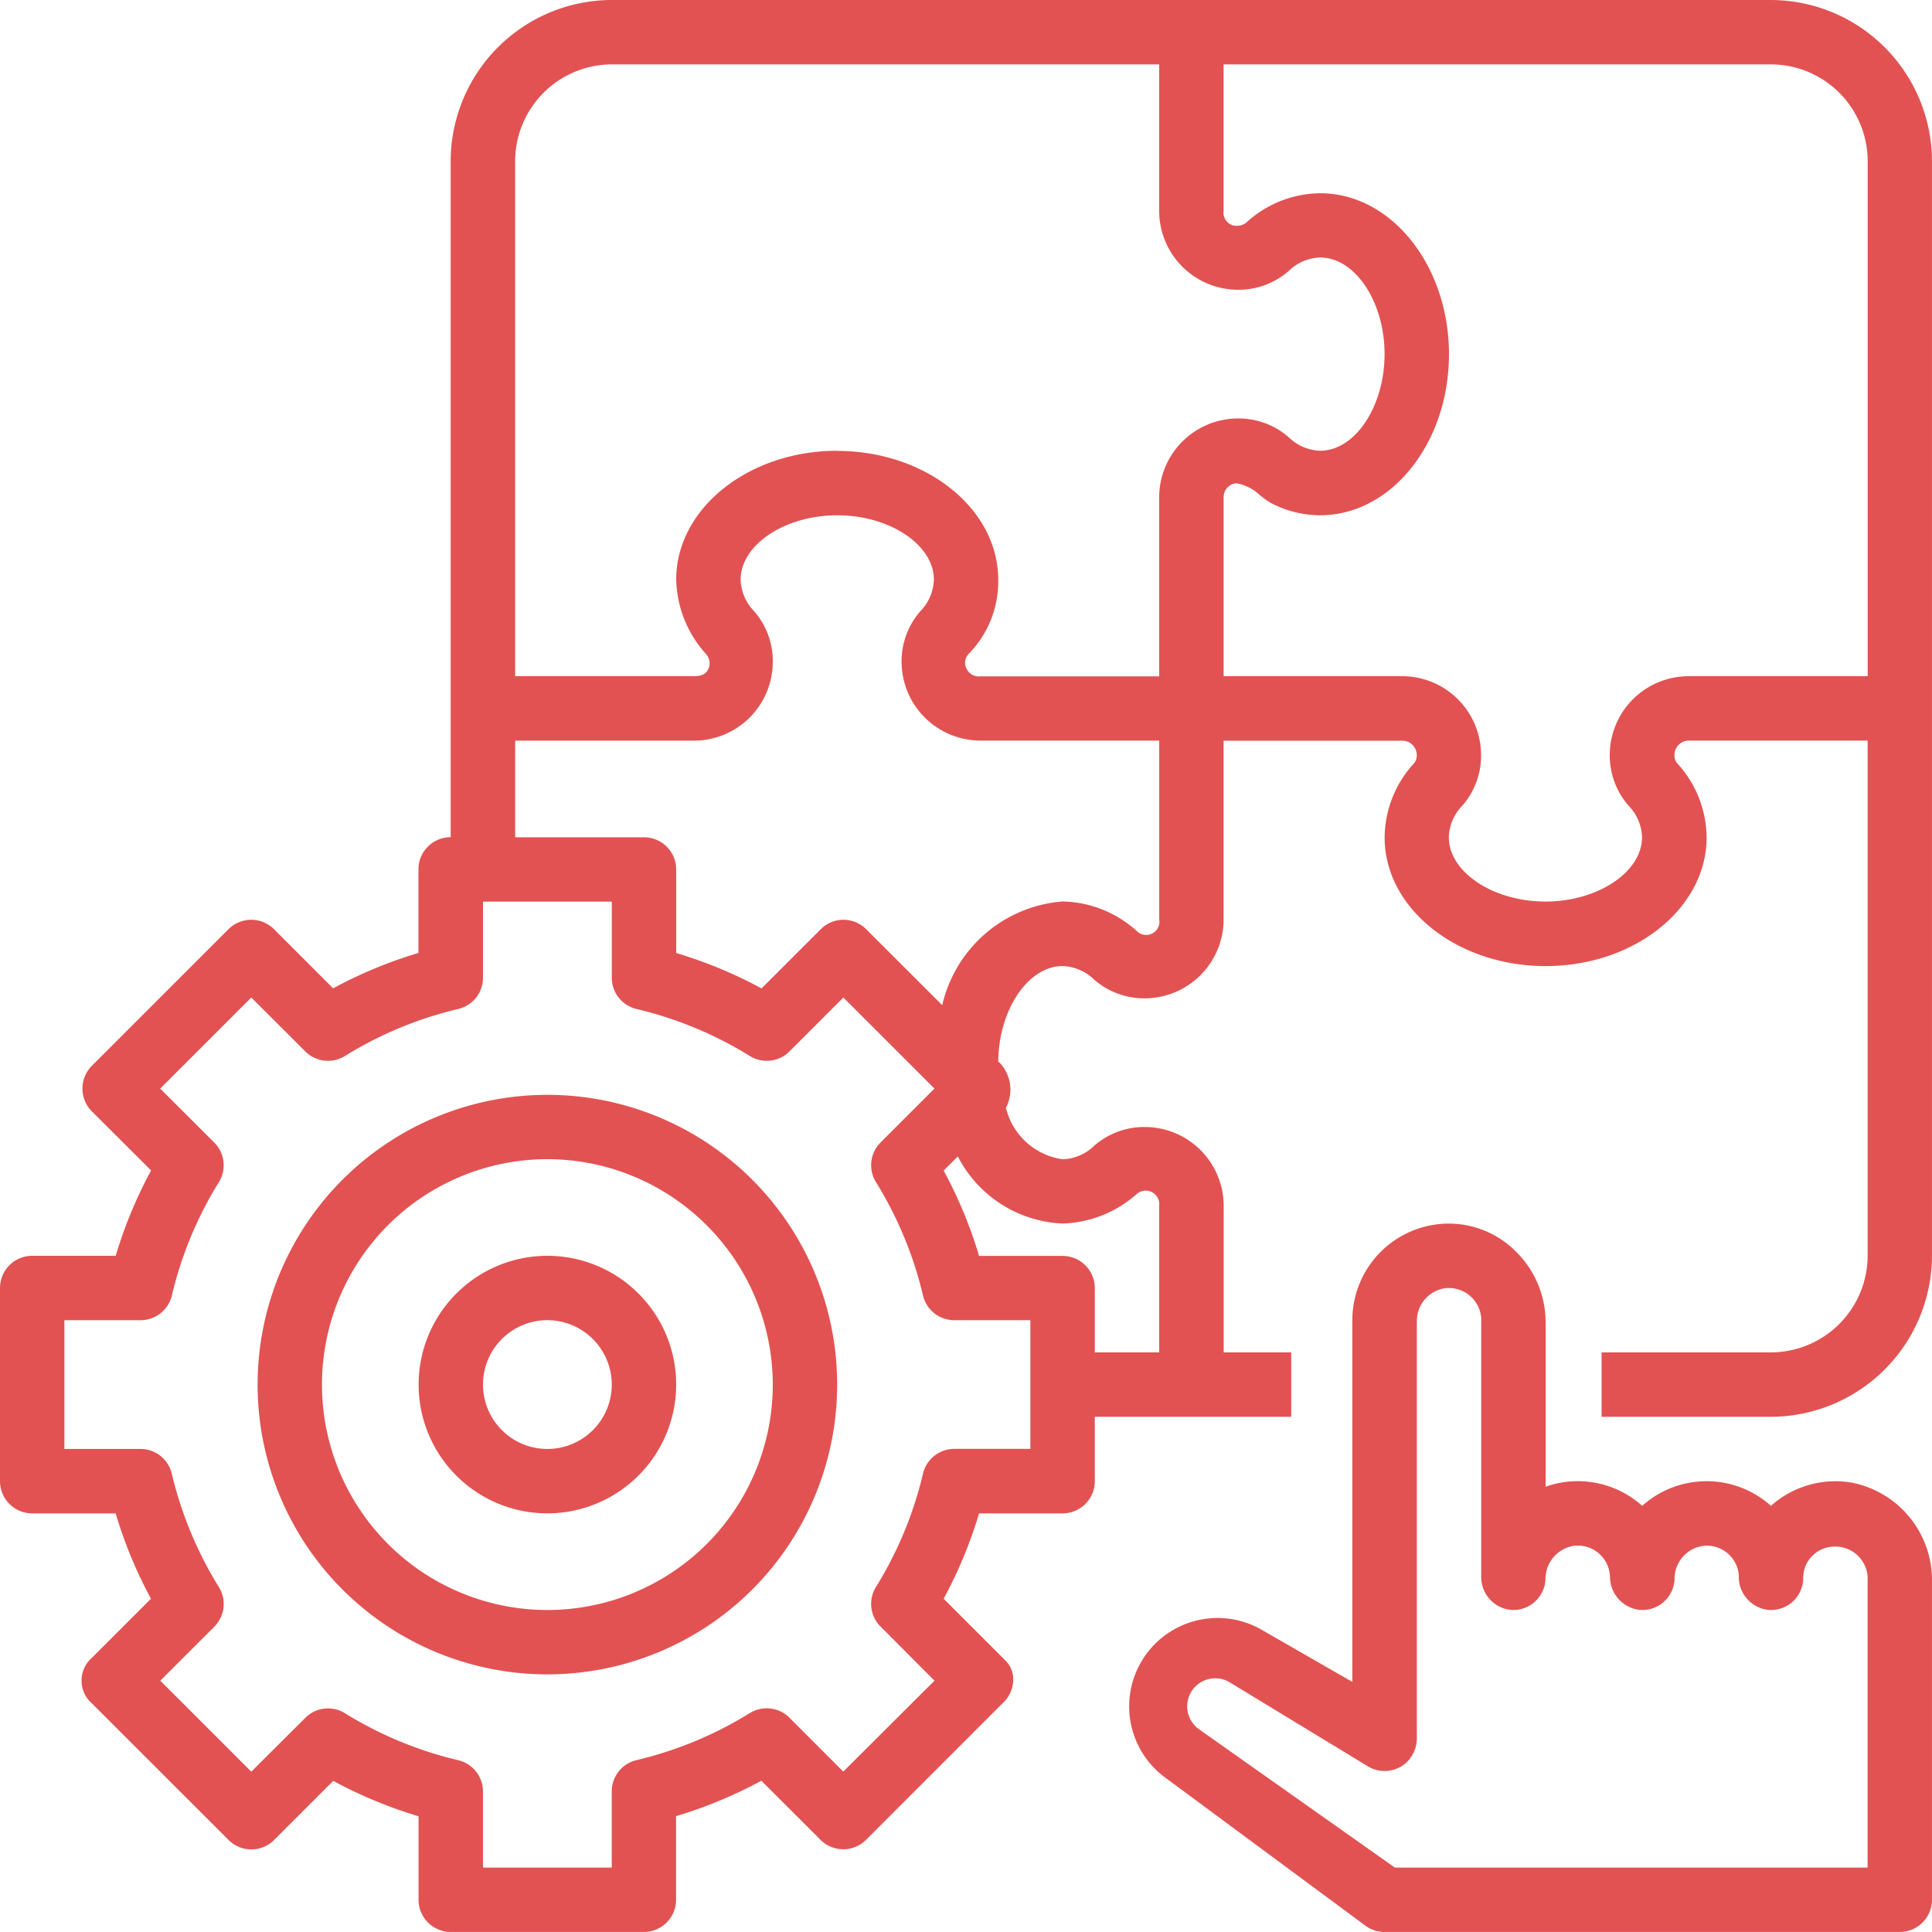 <svg xmlns="http://www.w3.org/2000/svg" xmlns:xlink="http://www.w3.org/1999/xlink" width="71.501" height="71.501" viewBox="0 0 71.501 71.501">
  <defs>
    <clipPath id="clip-path">
      <path id="Clip_2" data-name="Clip 2" d="M0,0H71.5V71.5H0Z" transform="translate(0.001 0.499)" fill="none"/>
    </clipPath>
  </defs>
  <g id="Group_10" data-name="Group 10" transform="translate(-0.001 -1.001)">
    <g id="Group_3" data-name="Group 3" transform="translate(0 0.502)">
      <path id="Clip_2-2" data-name="Clip 2" d="M0,0H71.5V71.5H0Z" transform="translate(0.001 0.499)" fill="none"/>
      <g id="Group_3-2" data-name="Group 3" clip-path="url(#clip-path)">
        <path id="Fill_1" data-name="Fill 1" d="M23.833,71.5h-7.15a1.194,1.194,0,0,1-1.193-1.193V67.218a16.667,16.667,0,0,1-3.157-1.31l-2.188,2.187a1.191,1.191,0,0,1-1.686,0L3.4,63.04a1.12,1.12,0,0,1,0-1.686l2.188-2.187a16.615,16.615,0,0,1-1.309-3.158H1.191A1.193,1.193,0,0,1,0,54.817V47.667a1.192,1.192,0,0,1,1.191-1.191H4.282a16.547,16.547,0,0,1,1.31-3.159L3.4,41.13a1.194,1.194,0,0,1,0-1.686l5.056-5.055a1.191,1.191,0,0,1,1.685,0l2.188,2.188a16.543,16.543,0,0,1,3.157-1.309V32.175a1.193,1.193,0,0,1,1.193-1.192V5.958A5.973,5.973,0,0,1,22.642,0h42.9A5.975,5.975,0,0,1,71.5,5.958V46.476a5.976,5.976,0,0,1-5.96,5.958H59.273V50.05h6.269a3.586,3.586,0,0,0,3.577-3.574V27.408H62.5a.533.533,0,0,0-.53.529.466.466,0,0,0,.09.3,4.1,4.1,0,0,1,1.1,2.751c0,2.628-2.673,4.766-5.958,4.766s-5.959-2.138-5.959-4.766a4.1,4.1,0,0,1,1.1-2.752.456.456,0,0,0,.09-.294.531.531,0,0,0-.529-.529h-6.62v6.621a2.924,2.924,0,0,1-2.913,2.913h-.026a2.821,2.821,0,0,1-1.854-.694,1.748,1.748,0,0,0-1.166-.5c-1.273,0-2.363,1.615-2.381,3.526a1.444,1.444,0,0,1,.284,1.718,2.518,2.518,0,0,0,2.1,1.906,1.744,1.744,0,0,0,1.166-.5,2.819,2.819,0,0,1,1.851-.694h.029a2.922,2.922,0,0,1,2.913,2.913V50.05h2.5v2.384H40.517v2.383a1.193,1.193,0,0,1-1.193,1.192H36.234a16.567,16.567,0,0,1-1.311,3.158l2.3,2.3a.963.963,0,0,1,.275.721,1.2,1.2,0,0,1-.392.847l-5.054,5.055a1.19,1.19,0,0,1-1.685,0l-2.189-2.187a16.666,16.666,0,0,1-3.157,1.31v3.091A1.194,1.194,0,0,1,23.833,71.5ZM12.138,63.226a1.18,1.18,0,0,1,.626.178,14.146,14.146,0,0,0,4.193,1.739,1.189,1.189,0,0,1,.917,1.16v2.815h4.766V66.3a1.186,1.186,0,0,1,.917-1.16,14.123,14.123,0,0,0,4.191-1.74,1.2,1.2,0,0,1,.627-.177,1.183,1.183,0,0,1,.842.348l1.992,1.993L34.584,62.2,32.591,60.2a1.185,1.185,0,0,1-.171-1.469,14.17,14.17,0,0,0,1.739-4.192,1.189,1.189,0,0,1,1.159-.918h2.815V48.859H35.319a1.189,1.189,0,0,1-1.16-.918,14.18,14.18,0,0,0-1.74-4.192,1.188,1.188,0,0,1,.171-1.469l1.993-1.993-3.371-3.37L29.22,38.909a1.19,1.19,0,0,1-1.47.172,14.145,14.145,0,0,0-4.191-1.739,1.188,1.188,0,0,1-.917-1.16V33.367H17.875v2.815a1.187,1.187,0,0,1-.917,1.159,14.132,14.132,0,0,0-4.193,1.74,1.189,1.189,0,0,1-1.469-.172L9.3,36.917l-3.371,3.37L7.925,42.28A1.188,1.188,0,0,1,8.1,43.75a14.134,14.134,0,0,0-1.739,4.191,1.189,1.189,0,0,1-1.159.918H2.383v4.765H5.2a1.188,1.188,0,0,1,1.158.918A14.18,14.18,0,0,0,8.1,58.735a1.189,1.189,0,0,1-.171,1.47L5.933,62.2,9.3,65.567,11.3,63.575A1.184,1.184,0,0,1,12.138,63.226ZM35.445,42.8h0l-.522.521a16.492,16.492,0,0,1,1.311,3.159h3.091a1.193,1.193,0,0,1,1.193,1.191V50.05H42.9V44.621a.5.5,0,0,0-.5-.557.505.505,0,0,0-.322.117,4.311,4.311,0,0,1-2.752,1.1,4.573,4.573,0,0,1-3.88-2.488ZM31.213,34.04a1.188,1.188,0,0,1,.843.349L34.871,37.2a4.966,4.966,0,0,1,4.454-3.838,4.223,4.223,0,0,1,2.752,1.1.49.49,0,0,0,.824-.44V27.408H36.279A2.921,2.921,0,0,1,33.367,24.5a2.806,2.806,0,0,1,.695-1.88,1.752,1.752,0,0,0,.5-1.166c0-1.292-1.637-2.384-3.576-2.384s-3.576,1.092-3.576,2.384a1.748,1.748,0,0,0,.5,1.166A2.813,2.813,0,0,1,28.6,24.5a2.92,2.92,0,0,1-2.912,2.911H19.066v3.576h4.767a1.193,1.193,0,0,1,1.193,1.192v3.092a16.451,16.451,0,0,1,3.157,1.309l2.189-2.188A1.183,1.183,0,0,1,31.213,34.04ZM45.777,17.888a.464.464,0,0,0-.258.077.518.518,0,0,0-.234.439v6.621H51.9a2.92,2.92,0,0,1,2.912,2.911,2.8,2.8,0,0,1-.693,1.88,1.744,1.744,0,0,0-.5,1.166c0,1.292,1.637,2.383,3.576,2.383s3.575-1.091,3.575-2.383a1.744,1.744,0,0,0-.5-1.166,2.818,2.818,0,0,1-.695-1.88A2.922,2.922,0,0,1,62.5,25.025h6.621V5.958a3.587,3.587,0,0,0-3.577-3.575H45.284V7.812a.483.483,0,0,0,.4.539.56.56,0,0,0,.092.007.572.572,0,0,0,.331-.106,4.105,4.105,0,0,1,2.752-1.1c2.628,0,4.766,2.673,4.766,5.959s-2.138,5.958-4.766,5.958a3.936,3.936,0,0,1-1.827-.456,2.873,2.873,0,0,1-.36-.252l-.005,0-.013-.01A1.7,1.7,0,0,0,45.777,17.888Zm-14.793-1.2c3.286,0,5.959,2.138,5.959,4.766a3.826,3.826,0,0,1-1.1,2.752.471.471,0,0,0-.081.525.509.509,0,0,0,.52.3H42.9V18.4a2.921,2.921,0,0,1,2.912-2.913h.03a2.815,2.815,0,0,1,1.85.694,1.744,1.744,0,0,0,1.166.5c1.292,0,2.383-1.637,2.383-3.576s-1.091-3.575-2.383-3.575a1.744,1.744,0,0,0-1.166.5,2.824,2.824,0,0,1-1.854.694h-.026A2.922,2.922,0,0,1,42.9,7.812V2.383H22.642a3.587,3.587,0,0,0-3.577,3.575V25.025h6.622c.312,0,.479-.1.557-.336a.53.53,0,0,0-.118-.488,4.237,4.237,0,0,1-1.1-2.752C25.025,18.822,27.7,16.683,30.983,16.683Z" transform="translate(0.001 0.499)" fill="#e25252"/>
      </g>
    </g>
    <path id="Fill_4" data-name="Fill 4" d="M28.521,26.216H9.455a1.18,1.18,0,0,1-.693-.221l-7.436-5.5A3.271,3.271,0,0,1,4.9,15.029l3.361,1.932V3.575A3.578,3.578,0,0,1,11.777,0h.06a3.506,3.506,0,0,1,2.528,1.085,3.672,3.672,0,0,1,1.049,2.571V9.737a3.57,3.57,0,0,1,3.575.708,3.571,3.571,0,0,1,4.766,0l.053-.048.015-.013a3.588,3.588,0,0,1,2.907-.8,3.673,3.673,0,0,1,2.983,3.654V25.025A1.193,1.193,0,0,1,28.521,26.216ZM3.187,16.828a1.043,1.043,0,0,0-.838.424l-.011.015a1.041,1.041,0,0,0,.249,1.446l7.249,5.121H27.33v-10.6A1.193,1.193,0,0,0,26.1,11.954a1.162,1.162,0,0,0-1.154,1.16c0,.01,0,.021,0,.031s0,.021,0,.031A1.19,1.19,0,0,1,23.757,14.3l-.068,0a1.231,1.231,0,0,1-1.126-1.231c0-.025,0-.05,0-.076v-.006a1.191,1.191,0,0,0-1.187-1.068,1.217,1.217,0,0,0-.124.006,1.234,1.234,0,0,0-1.066,1.217c0,.033,0,.065-.007.1A1.189,1.189,0,0,1,18.988,14.3a1.221,1.221,0,0,1-.126-.007,1.237,1.237,0,0,1-1.065-1.22c0-.029,0-.059-.006-.088A1.192,1.192,0,0,0,16.6,11.916a1.212,1.212,0,0,0-.124.006,1.245,1.245,0,0,0-1.067,1.228.152.152,0,0,1,0,.02A1.191,1.191,0,0,1,14.224,14.3l-.063,0a1.222,1.222,0,0,1-1.13-1.233V3.575c0-.026,0-.053,0-.079a1.2,1.2,0,0,0-1.19-1.112l-.081,0a1.225,1.225,0,0,0-1.111,1.23V19.03a1.236,1.236,0,0,1-.381.91,1.193,1.193,0,0,1-1.425.149l-5.116-3.11A1.038,1.038,0,0,0,3.187,16.828Z" transform="translate(41.788 46.285)" fill="#e25252"/>
    <path id="Fill_6" data-name="Fill 6" d="M10.726,21.45a10.724,10.724,0,1,1,7.583-3.141A10.737,10.737,0,0,1,10.726,21.45Zm0-19.067a8.342,8.342,0,1,0,8.342,8.342A8.352,8.352,0,0,0,10.726,2.383Z" transform="translate(9.533 41.518)" fill="#e25252"/>
    <path id="Fill_8" data-name="Fill 8" d="M4.767,9.533A4.766,4.766,0,1,1,9.534,4.767,4.772,4.772,0,0,1,4.767,9.533Zm0-7.15A2.383,2.383,0,1,0,7.15,4.767,2.387,2.387,0,0,0,4.767,2.383Z" transform="translate(15.492 47.476)" fill="#e25252"/>
  </g>
</svg>
